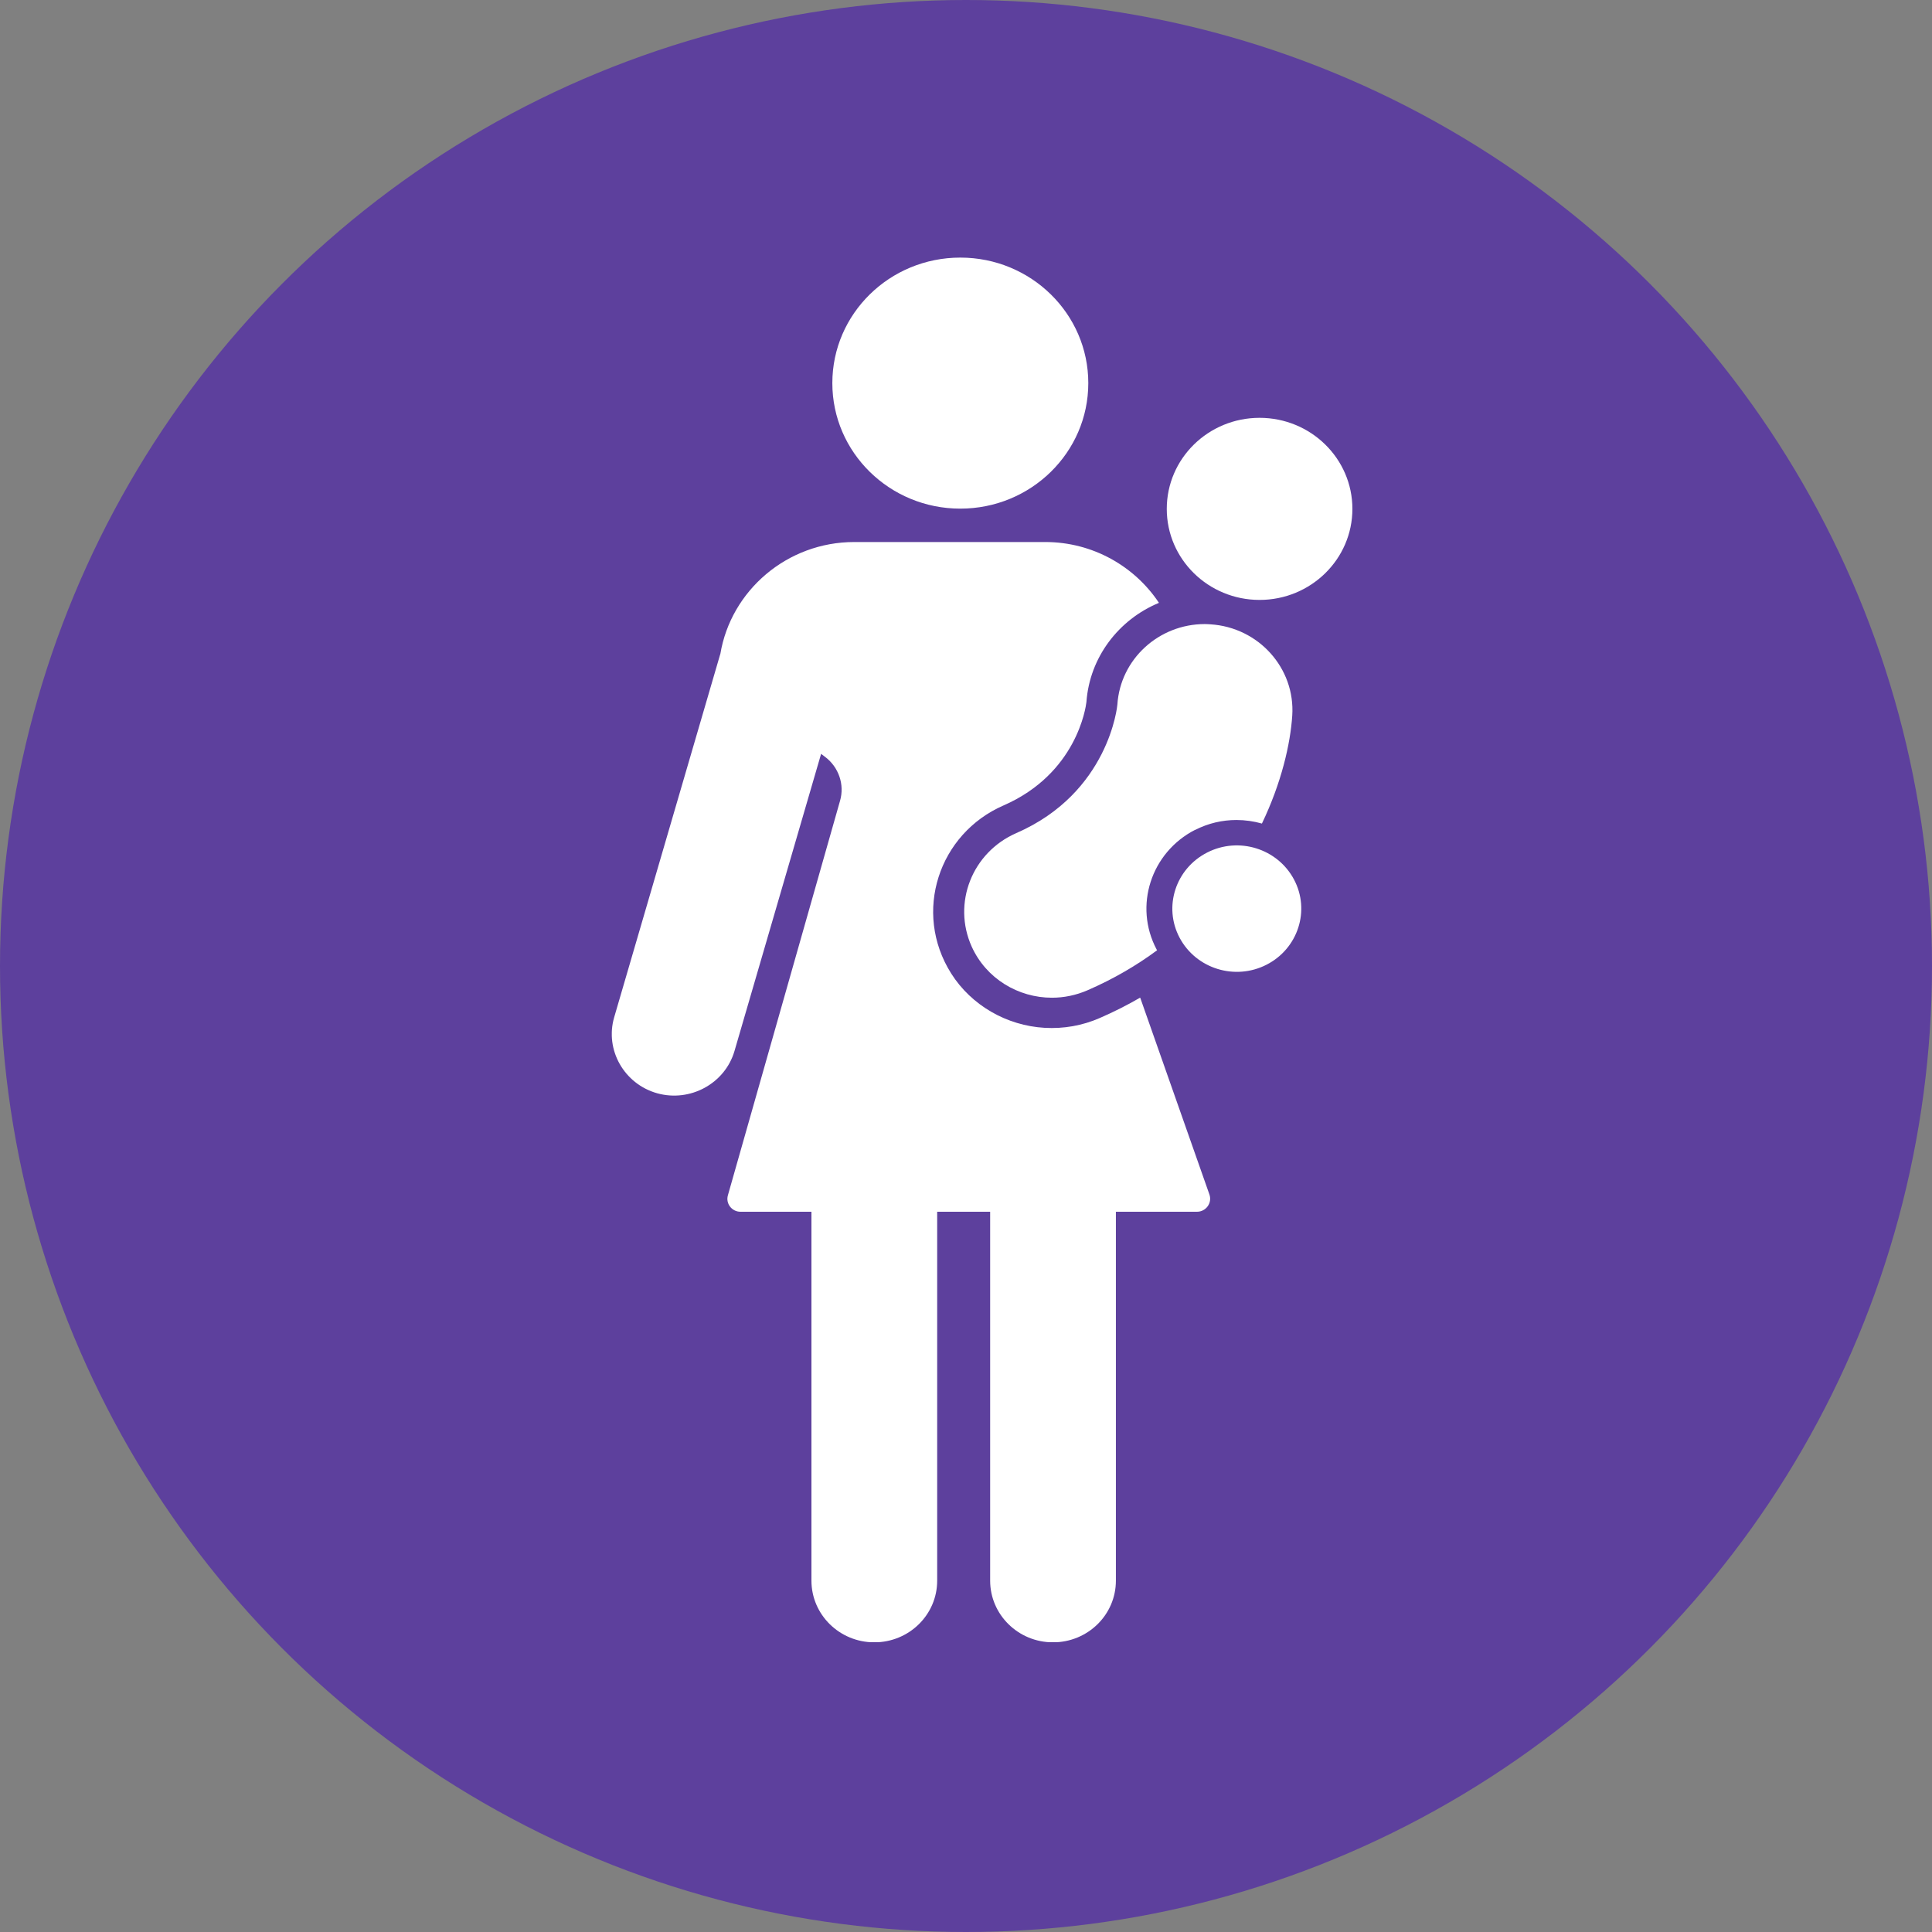 <svg width="60" height="60" viewBox="0 0 60 60" fill="none" xmlns="http://www.w3.org/2000/svg">
<rect x="0" y="0" width="60" height="60" fill="#808080" stroke="none"/>
<g clip-path="url(#clip0_5693_24031)">
<circle cx="30" cy="30" r="30" fill="#5D409D"/>
<g clip-path="url(#clip1_5693_24031)">
<path d="M37.115 25.775C37.526 25.564 37.964 25.466 38.399 25.466C38.668 25.466 38.933 25.504 39.19 25.576C39.798 24.309 40.074 23.102 40.132 22.224C40.228 20.754 39.09 19.483 37.591 19.389C37.53 19.385 37.472 19.381 37.415 19.381C35.992 19.381 34.793 20.467 34.701 21.881C34.701 21.907 34.444 24.618 31.561 25.873C30.189 26.473 29.57 28.049 30.177 29.398C30.627 30.393 31.622 30.985 32.668 30.985C33.037 30.985 33.413 30.91 33.771 30.755C34.586 30.401 35.304 29.979 35.935 29.511C35.931 29.504 35.923 29.496 35.919 29.485C35.205 28.139 35.743 26.473 37.115 25.771V25.775Z" fill="white"/>
<path d="M29.823 15.796C32.018 15.796 33.798 14.051 33.798 11.898C33.798 9.745 32.018 8 29.823 8C27.629 8 25.849 9.745 25.849 11.898C25.849 14.051 27.629 15.796 29.823 15.796Z" fill="white"/>
<path d="M39.117 18.631C40.709 18.631 42 17.365 42 15.804C42 14.242 40.709 12.976 39.117 12.976C37.525 12.976 36.235 14.242 36.235 15.804C36.235 17.365 37.525 18.631 39.117 18.631Z" fill="white"/>
<path d="M35.404 30.985C35.012 31.212 34.597 31.423 34.155 31.615C33.613 31.852 33.033 31.954 32.441 31.92C31.261 31.852 30.162 31.219 29.539 30.231C28.34 28.328 29.155 25.888 31.165 25.014C33.437 24.022 33.721 21.968 33.74 21.802C33.84 20.407 34.747 19.238 35.992 18.722C35.239 17.587 33.936 16.833 32.46 16.833H26.53C24.439 16.833 22.698 18.345 22.371 20.309C22.371 20.316 22.363 20.324 22.363 20.331L19.073 31.596C18.781 32.603 19.381 33.662 20.407 33.952C21.433 34.239 22.513 33.651 22.809 32.644L25.5 23.412L25.63 23.51C26.049 23.83 26.234 24.369 26.088 24.87L22.605 37.123C22.532 37.379 22.728 37.632 22.997 37.632H25.2V49.089C25.2 50.144 26.072 51.004 27.152 51.004C28.232 51.004 29.105 50.148 29.105 49.089V37.632H30.75V49.089C30.75 50.144 31.622 51.004 32.702 51.004C33.782 51.004 34.655 50.148 34.655 49.089V37.632H37.172C37.453 37.632 37.649 37.36 37.561 37.1L35.412 30.989L35.404 30.985Z" fill="white"/>
<path d="M37.488 26.477C36.508 26.978 36.123 28.162 36.634 29.123C37.145 30.084 38.352 30.461 39.333 29.96C40.313 29.459 40.697 28.275 40.186 27.313C39.675 26.352 38.468 25.975 37.488 26.477V26.477Z" fill="white"/>
</g>
</g>
<defs>
<clipPath id="clip0_5693_24031">
<rect width="60" height="60" fill="white"/>
</clipPath>
<clipPath id="clip1_5693_24031">
<rect width="23" height="43" fill="white" transform="translate(19 8)"/>
</clipPath>
</defs>
</svg>
